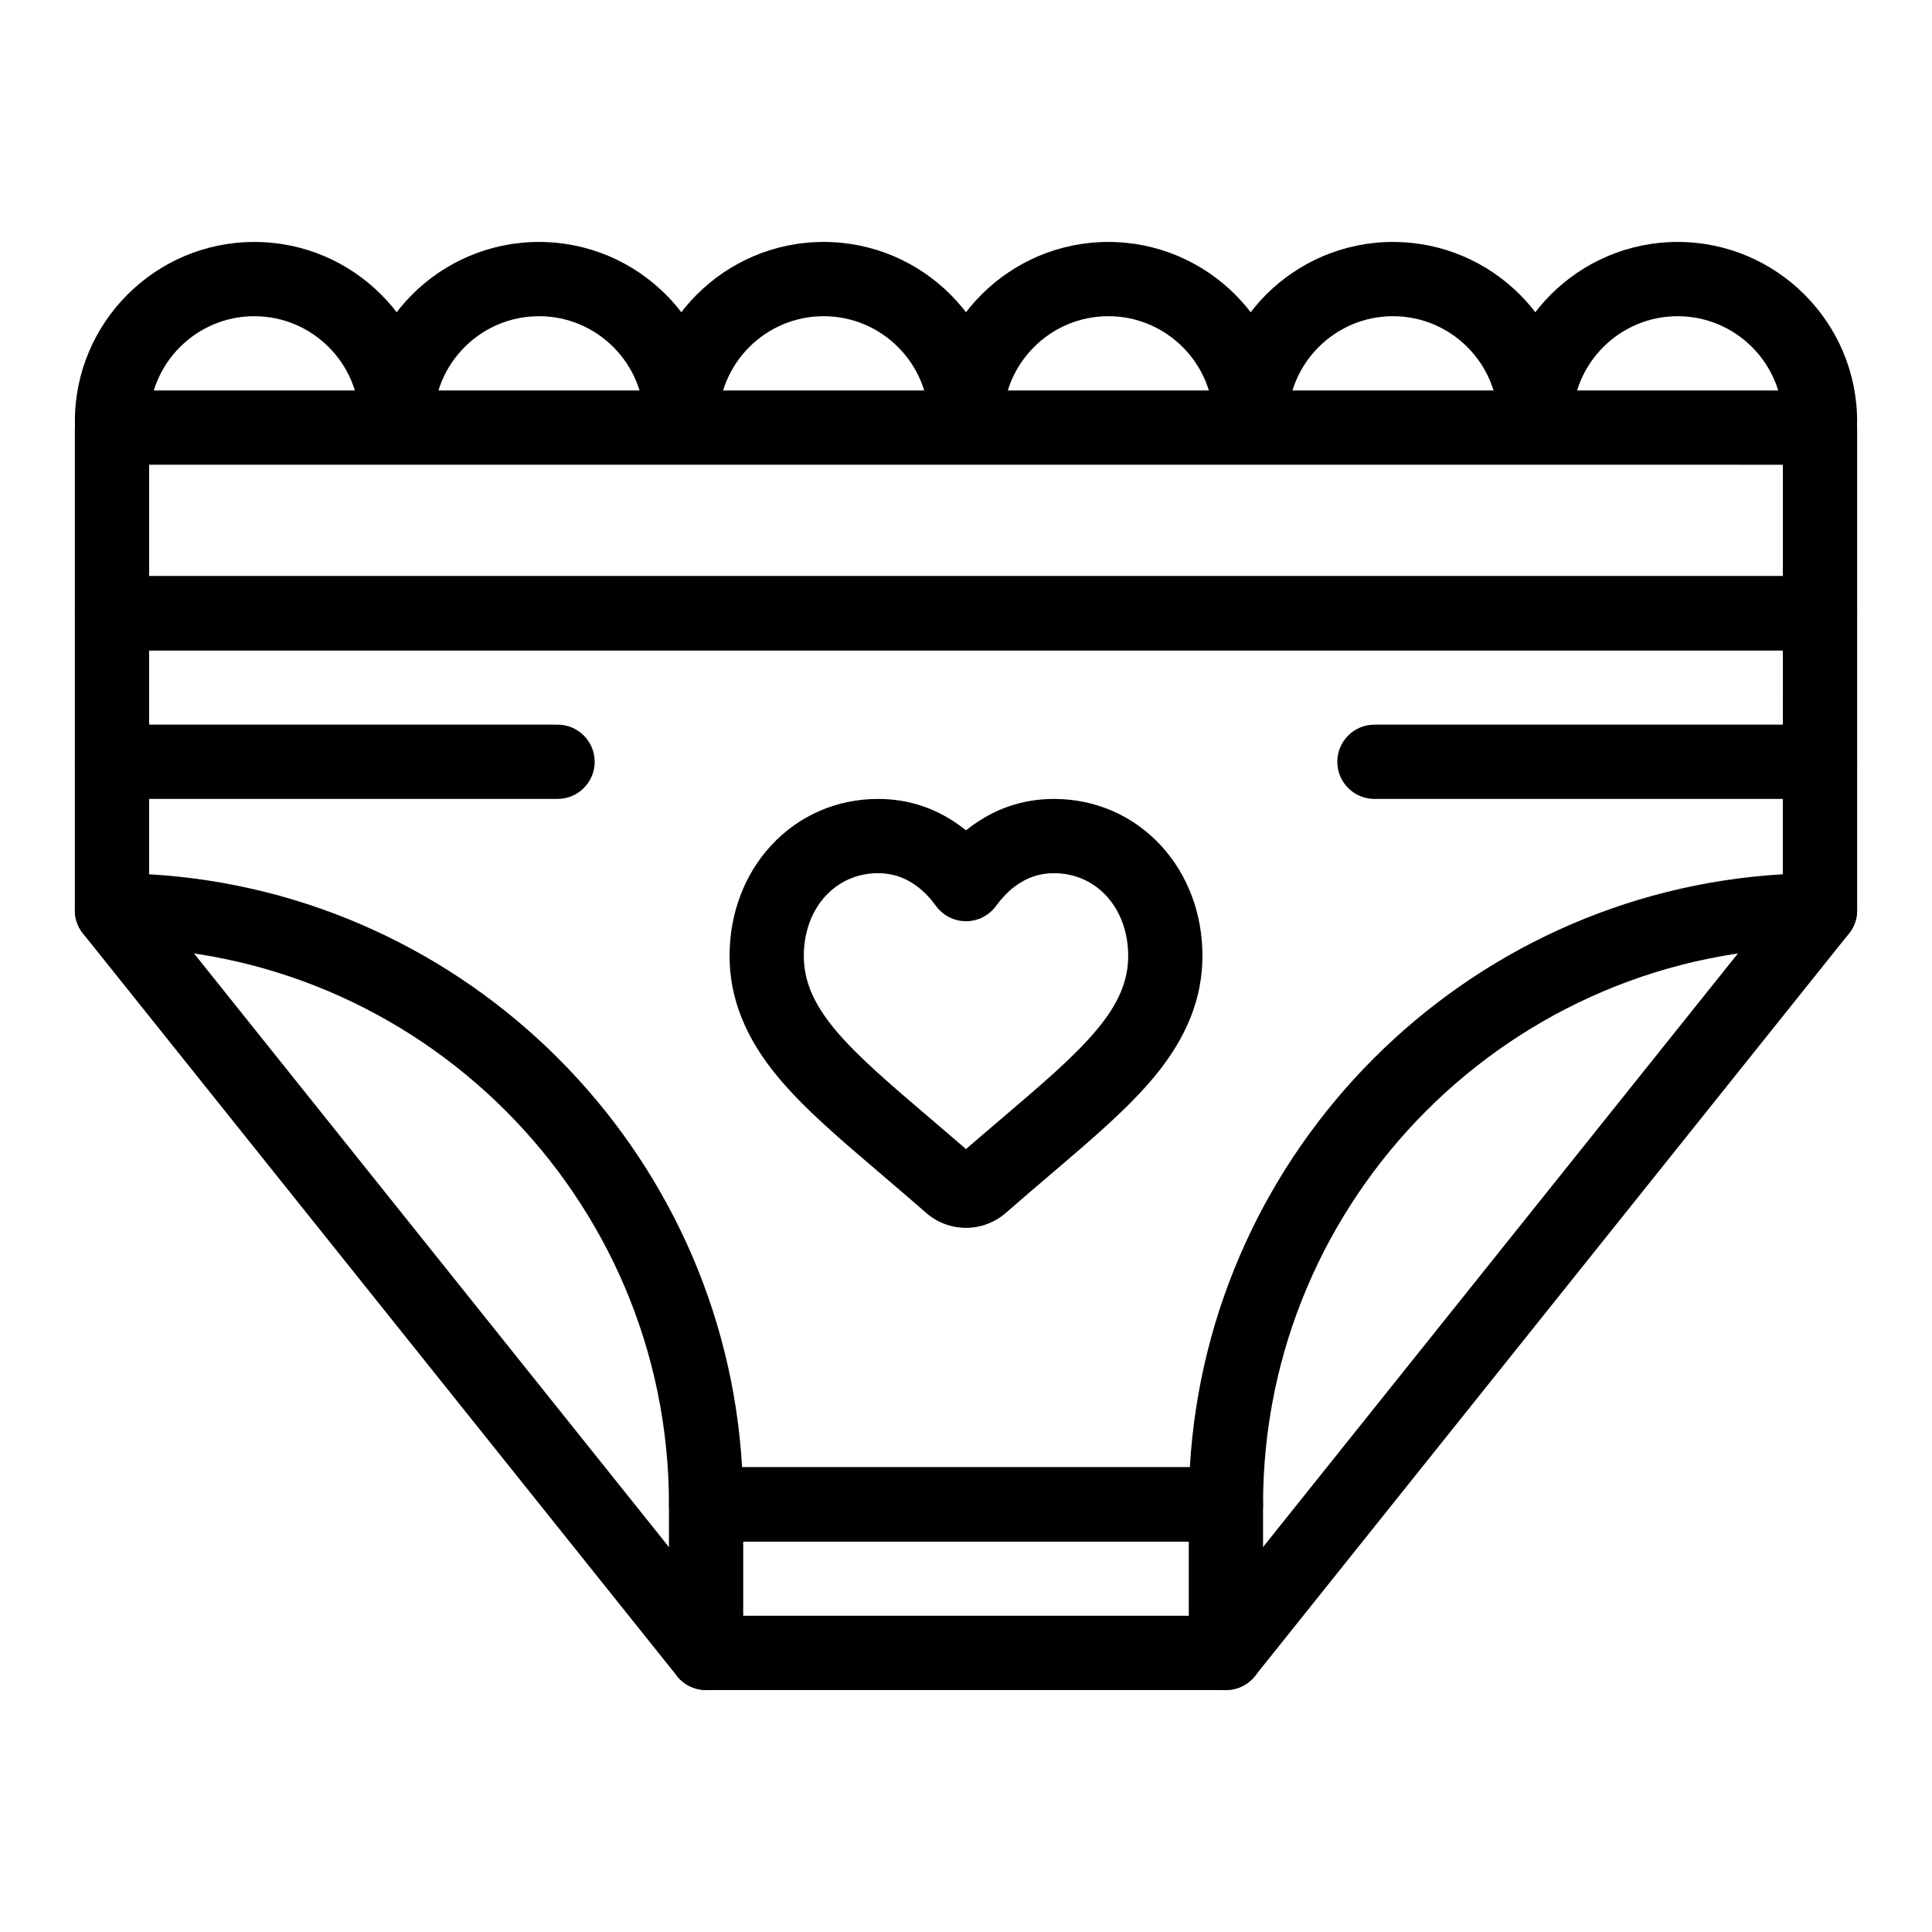 <?xml version="1.0" encoding="UTF-8"?>
<!-- Uploaded to: ICON Repo, www.iconrepo.com, Generator: ICON Repo Mixer Tools -->
<svg fill="#000000" width="800px" height="800px" version="1.1" viewBox="144 144 512 512" xmlns="http://www.w3.org/2000/svg">
 <g>
  <path d="m249.12 265.52c-5.434 0-9.84-4.406-9.84-9.84 0-15.375-12.504-27.883-27.879-27.883s-27.879 12.508-27.879 27.883c0 5.434-4.406 9.84-9.84 9.84-5.434 0-9.84-4.406-9.84-9.84-0.004-26.227 21.332-47.562 47.559-47.562 26.227 0 47.559 21.336 47.559 47.559 0 5.438-4.406 9.844-9.84 9.844z"/>
  <path d="m324.56 265.52c-5.434 0-9.84-4.406-9.84-9.84 0-15.375-12.508-27.883-27.879-27.883-15.375 0-27.879 12.508-27.879 27.879 0 5.434-4.406 9.84-9.84 9.84s-9.84-4.406-9.84-9.84c-0.004-26.223 21.332-47.559 47.559-47.559 26.227 0 47.559 21.336 47.559 47.559 0 5.438-4.406 9.844-9.84 9.844z"/>
  <path d="m400 265.52c-5.434 0-9.84-4.406-9.84-9.84 0-15.375-12.508-27.883-27.883-27.883s-27.879 12.508-27.879 27.879c0 5.434-4.406 9.84-9.84 9.84s-9.84-4.406-9.84-9.84c0-26.227 21.336-47.559 47.559-47.559 26.227 0 47.562 21.336 47.562 47.562 0 5.434-4.406 9.84-9.84 9.84z"/>
  <path d="m475.44 265.52c-5.434 0-9.84-4.406-9.84-9.84 0-15.375-12.508-27.883-27.879-27.883-15.375 0-27.879 12.508-27.879 27.883 0 5.434-4.406 9.84-9.84 9.84s-9.84-4.406-9.84-9.84c0-26.227 21.332-47.562 47.559-47.562s47.562 21.336 47.562 47.559c-0.004 5.438-4.41 9.844-9.844 9.844z"/>
  <path d="m550.88 265.52c-5.434 0-9.84-4.406-9.84-9.84 0-15.375-12.508-27.883-27.879-27.883-15.375 0-27.879 12.508-27.879 27.879 0 5.434-4.406 9.84-9.84 9.84s-9.84-4.406-9.84-9.84c-0.004-26.223 21.332-47.559 47.559-47.559 26.227 0 47.559 21.336 47.559 47.559 0 5.438-4.406 9.844-9.84 9.844z"/>
  <path d="m626.32 265.52c-5.434 0-9.84-4.406-9.84-9.84 0-15.375-12.508-27.883-27.883-27.883s-27.879 12.508-27.879 27.879c0 5.434-4.406 9.84-9.84 9.84s-9.84-4.406-9.84-9.84c0-26.227 21.336-47.559 47.562-47.559 26.223 0 47.559 21.336 47.559 47.562 0 5.434-4.406 9.84-9.84 9.84z"/>
  <path d="m626.32 316.36h-452.64c-5.434 0-9.84-4.406-9.84-9.84v-49.199c0-5.434 4.406-9.84 9.84-9.84h452.64c5.434 0 9.84 4.406 9.84 9.84v49.199c0 5.434-4.406 9.84-9.84 9.84zm-442.8-19.68h432.96v-29.52l-432.96-0.004z"/>
  <path d="m468.88 552.52h-137.76c-5.434 0-9.84-4.406-9.84-9.84 0-81.387-66.215-147.6-147.6-147.6-5.434 0-9.84-4.406-9.84-9.84v-78.719c0-5.434 4.406-9.84 9.84-9.84h452.64c5.434 0 9.84 4.406 9.84 9.84v78.719c0 5.434-4.406 9.84-9.84 9.84-81.387 0-147.6 66.215-147.6 147.6 0.004 5.434-4.402 9.84-9.836 9.84zm-128.21-19.68h118.65c4.922-84.418 72.738-152.23 157.15-157.15l0.004-59.328h-432.96v59.328c84.414 4.918 152.23 72.734 157.15 157.15z"/>
  <path d="m468.88 591.88h-137.76c-5.434 0-9.84-4.406-9.84-9.84v-39.359c0-5.434 4.406-9.84 9.84-9.84h137.76c5.434 0 9.84 4.406 9.84 9.84v39.359c0 5.434-4.406 9.84-9.84 9.84zm-127.92-19.68h118.08v-19.68h-118.08z"/>
  <path d="m468.87 591.88c-2.156 0-4.324-0.703-6.141-2.156-4.242-3.394-4.934-9.586-1.535-13.832l157.44-196.8c3.394-4.242 9.586-4.934 13.832-1.535 4.242 3.394 4.934 9.586 1.535 13.832l-157.44 196.8c-1.941 2.43-4.805 3.691-7.691 3.691z"/>
  <path d="m331.12 591.88c-2.887 0-5.746-1.262-7.691-3.691l-157.44-196.8c-3.394-4.242-2.707-10.434 1.535-13.832 4.242-3.394 10.438-2.707 13.832 1.535l157.44 196.8c3.394 4.242 2.707 10.434-1.535 13.832-1.816 1.449-3.984 2.156-6.141 2.156z"/>
  <path d="m626.32 355.72h-118.08c-5.434 0-9.84-4.406-9.84-9.84s4.406-9.84 9.84-9.84h118.08c5.434 0 9.84 4.406 9.84 9.84s-4.406 9.84-9.84 9.84z"/>
  <path d="m291.76 355.72h-118.08c-5.434 0-9.84-4.406-9.84-9.84s4.406-9.84 9.84-9.84h118.08c5.434 0 9.84 4.406 9.84 9.84-0.004 5.434-4.41 9.84-9.844 9.84z"/>
  <path d="m400 469.39c-3.891 0-7.644-1.41-10.566-3.973-4.262-3.727-8.324-7.188-11.91-10.246-0.027-0.023-0.055-0.047-0.082-0.07-10.926-9.309-20.418-17.398-27.355-25.773-8.574-10.348-12.742-20.82-12.742-32.016 0-11.16 3.902-21.535 10.984-29.219 7.356-7.977 17.426-12.367 28.367-12.367 8.328 0 15.938 2.621 22.617 7.785 0.23 0.18 0.461 0.363 0.691 0.547 0.23-0.184 0.461-0.367 0.691-0.547 6.68-5.164 14.289-7.785 22.617-7.785 10.938 0 21.012 4.394 28.367 12.367 7.082 7.684 10.984 18.062 10.984 29.219 0 11.199-4.168 21.672-12.742 32.016-6.934 8.371-16.422 16.453-27.406 25.816-3.613 3.078-7.691 6.555-11.953 10.281-2.926 2.555-6.676 3.965-10.562 3.965zm-23.312-93.988c-5.379 0-10.312 2.141-13.898 6.027-3.723 4.039-5.773 9.68-5.773 15.879 0 6.602 2.535 12.605 8.215 19.461 5.852 7.059 14.742 14.637 25.035 23.406 0.027 0.023 0.055 0.047 0.082 0.07 2.762 2.356 6.133 5.227 9.648 8.273 3.473-3.016 6.766-5.82 9.738-8.348 10.301-8.777 19.184-16.348 25.031-23.406 5.68-6.856 8.215-12.855 8.215-19.457 0-6.203-2.051-11.84-5.773-15.879-3.582-3.887-8.52-6.027-13.898-6.027-3.922 0-7.383 1.203-10.578 3.672-1.73 1.336-3.328 3.016-4.758 4.988-1.852 2.559-4.816 4.074-7.973 4.074s-6.121-1.516-7.973-4.074c-1.426-1.973-3.027-3.652-4.758-4.992-3.199-2.465-6.656-3.668-10.582-3.668z"/>
 </g>
</svg>